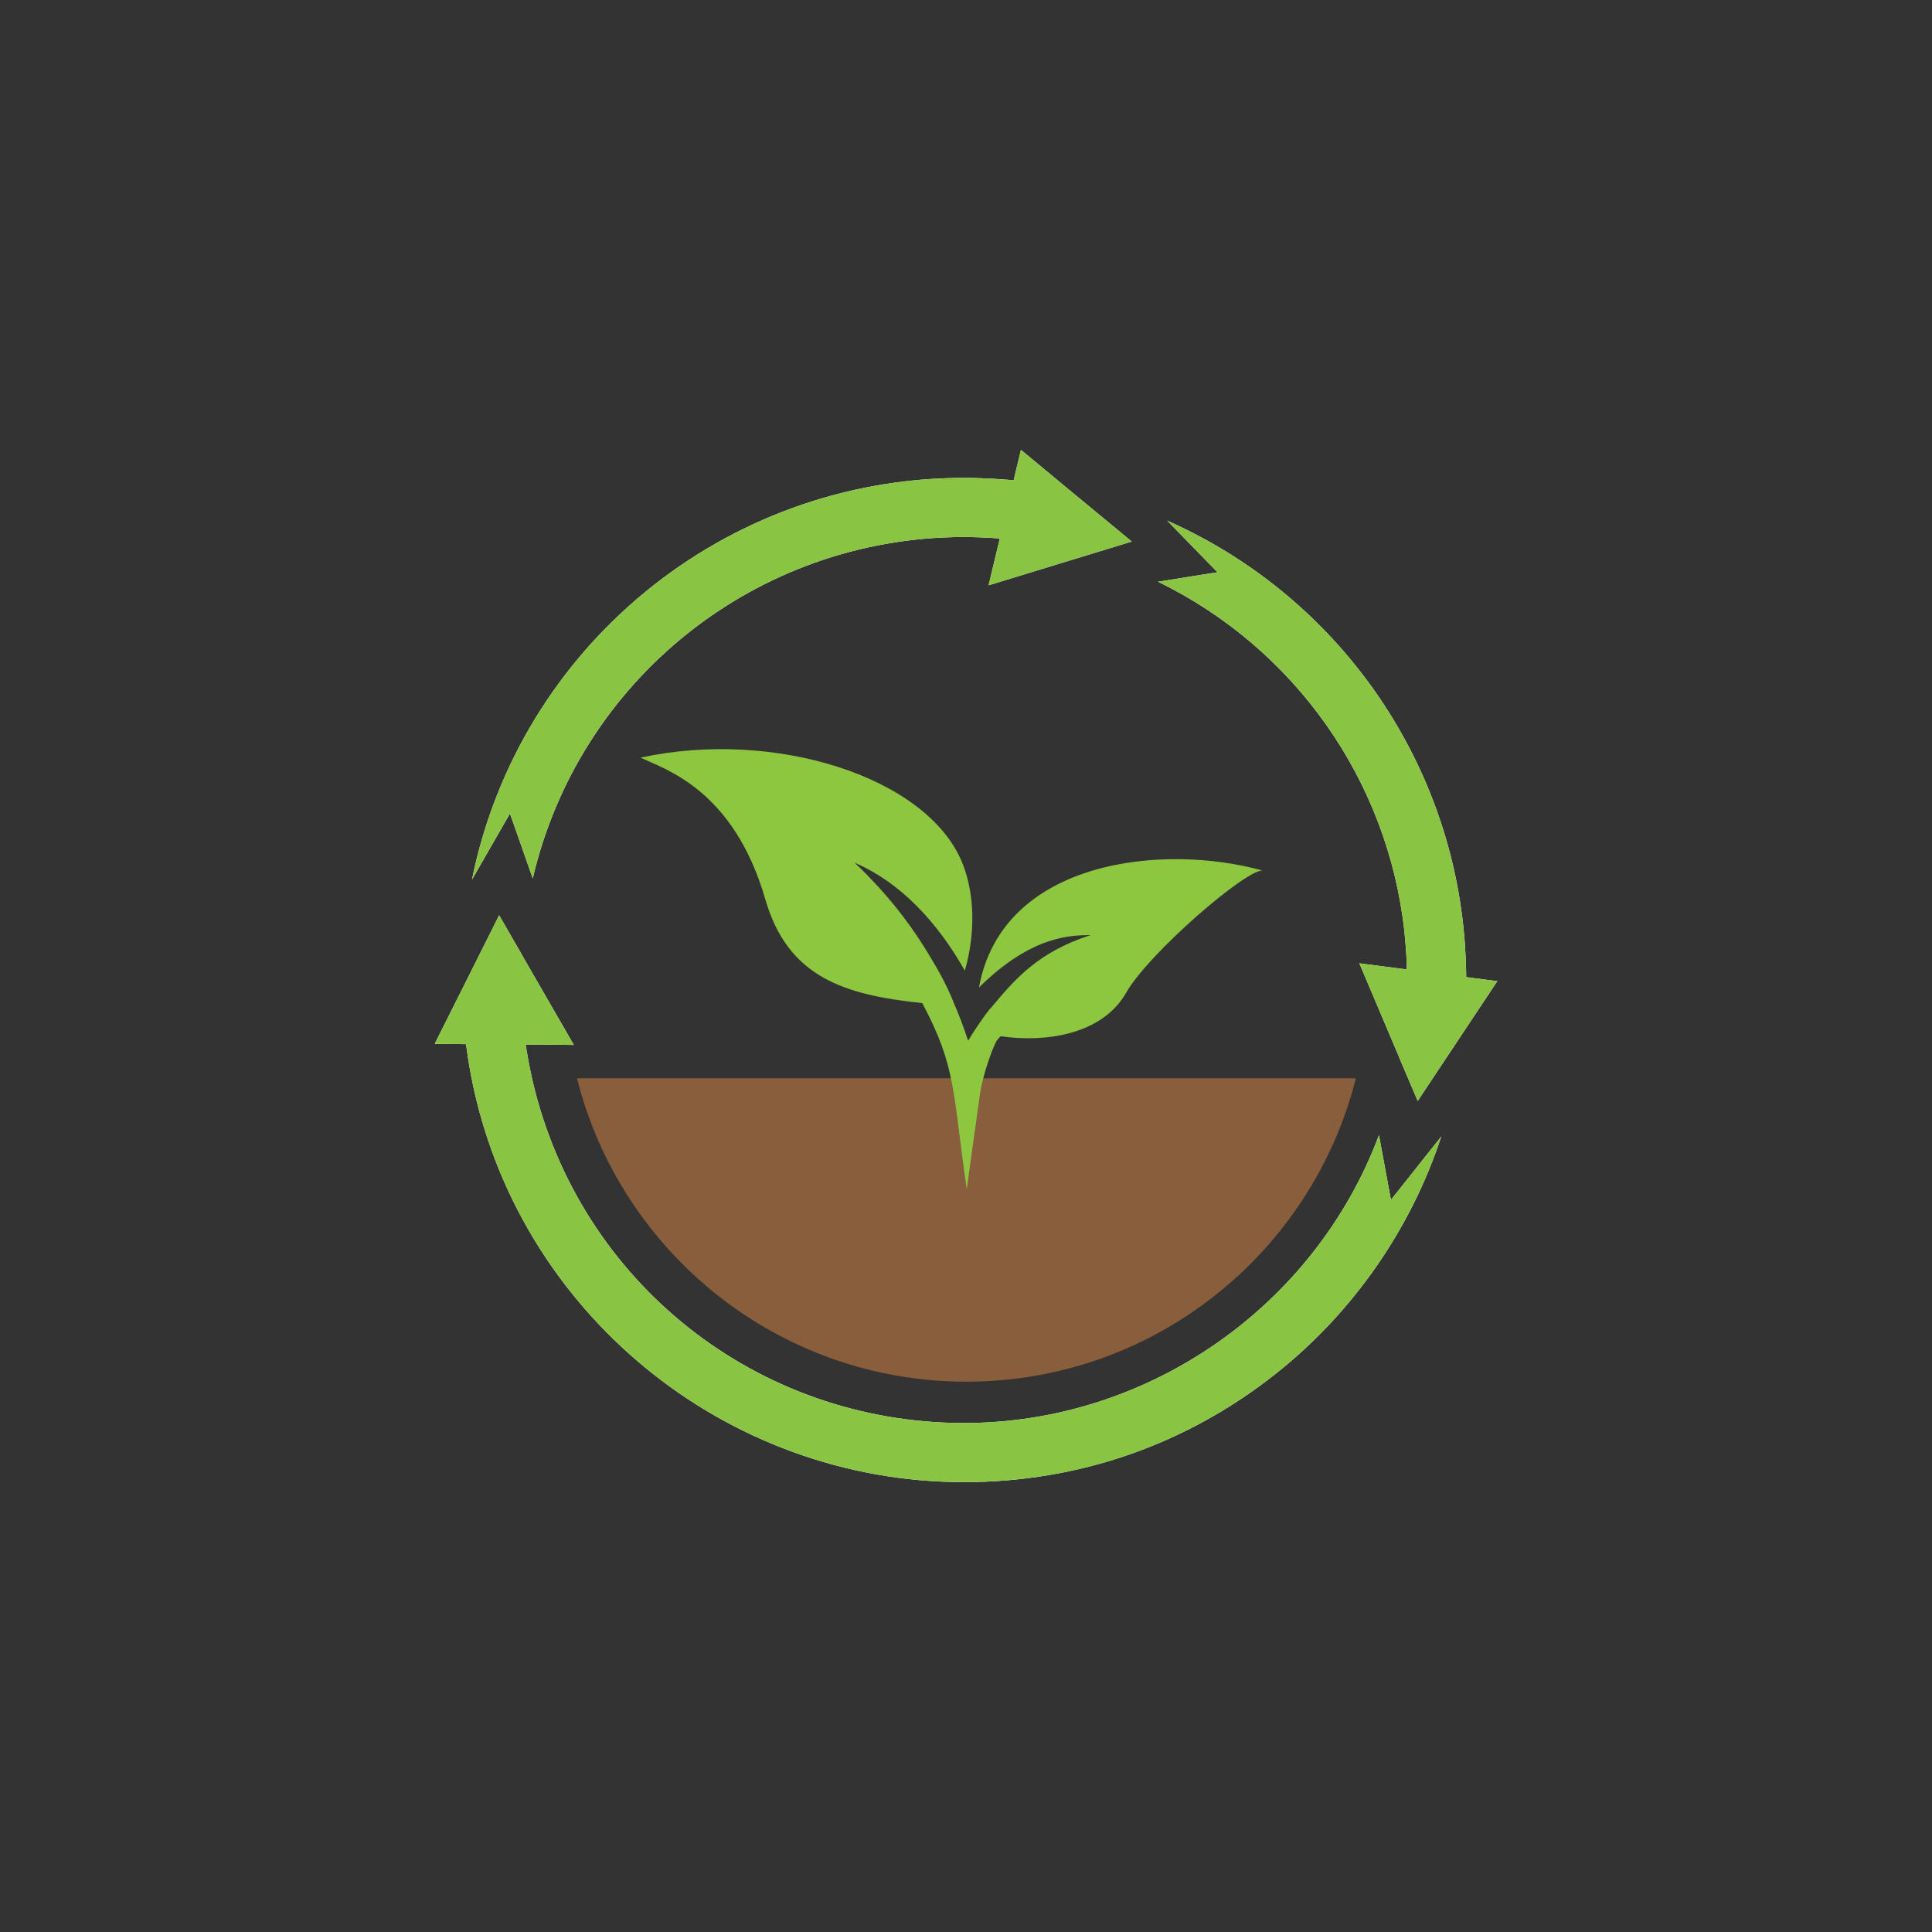 <svg version="1.2" xmlns="http://www.w3.org/2000/svg" viewBox="0 0 2000 2000" width="1000" height="1000">
	<rect x="0" y="0" width="2000" height="2000" fill="#333333" stroke="none"/>
	<title>72_MzAtMTBkZXNpZ25zLTE1-ai</title>
	<style>
		.s0 { fill: #ffffff } 
		.s1 { fill: #89c542 } 
		.s2 { fill: #895e3c } 
		.s3 { fill: #8dc63f } 
	</style>
	<g id="_Artboards_">
	</g>
	<g id="Layer 1">
		<g id="&lt;Group&gt;">
			<path id="&lt;Path&gt;" class="s0" d="m519.2 857.3l-30.6 53.3c48.5-239.9 260.3-415.9 509.4-415.9 5.6 0 10.9 0.1 16.4 0.3 8.9 0.3 18.4 0.8 28.2 1.6l6.8 0.5 1.5-6.6 6-24.8 46.9 38.9 67.8 56-47.1 14.4-101.1 30.9 9.4-39.3 2.2-9.2-9.5-0.6c-9-0.5-18.3-0.9-27.5-0.9h-1.7c-214.1 0.9-396.7 147.8-444.8 353.4l-17.8-50.7-5.8-16.4z"/>
			<path id="&lt;Path&gt;" class="s0" d="m1492 1176.5c-31.5 95.8-91.1 181.7-170.6 245-92.8 73.8-204.6 112.8-323.4 112.8-247.7 0-462.2-176.2-510-418.9-1.6-8.3-3.2-17.3-4.6-27.7l-1-6.8-6.9-0.1-25.5-0.2 27.5-54.8 39.2-78.3 23.6 40.9v0.1l1 1.8 52.7 91.4-40.3-0.4h-9.6l1.6 9.4c1.6 9.6 3.6 19.2 5.7 28.6 48.8 208.3 232.4 353.8 446.6 353.8 190.9 0 363.3-121.1 429.5-298l9.2 49.8 3.2 17.2 10.9-13.7z"/>
			<path id="&lt;Path&gt;" class="s0" d="m1550 1015.7l-33.9 51-48.5 73-18.7-43.9v-0.1l-0.6-1.5-41.1-97 39.9 5.2 9.3 1.2-0.3-9.5c-0.4-9.3-1.2-19.2-2.2-29.2-17-157.2-113.8-293.9-255.1-362.7l46.3-7.4 15.3-2.4-10.8-11-41.3-42.4c174.7 77.3 294.2 245.3 308.1 437.5 0.7 10.1 1.1 19.3 1.3 28.2l0.1 6.8 6.8 0.9z"/>
			<g id="&lt;Group&gt;">
				<g id="&lt;Group&gt;">
					<path id="&lt;Path&gt;" class="s1" d="m1550 1015.7l-33.9 51-48.5 73-18.7-43.9v-0.1l-0.6-1.5-41.1-97 39.9 5.2 9.3 1.2-0.3-9.5c-0.4-9.3-1.2-19.2-2.2-29.2-17-157.2-113.8-293.9-255.1-362.7l46.3-7.4 15.3-2.4-10.8-11-41.3-42.4c174.7 77.3 294.2 245.3 308.1 437.5 0.7 10.1 1.1 19.3 1.3 28.2l0.1 6.8 6.8 0.9z"/>
				</g>
				<g id="&lt;Group&gt;">
					<path id="&lt;Path&gt;" class="s1" d="m1492 1176.5c-31.5 95.8-91.1 181.7-170.6 245-92.8 73.8-204.6 112.8-323.4 112.8-247.7 0-462.2-176.2-510-418.9-1.6-8.3-3.2-17.3-4.6-27.7l-1-6.8-6.9-0.1-25.5-0.2 27.5-54.8 39.2-78.3 23.6 40.9v0.1l1 1.8 52.7 91.4-40.3-0.4h-9.6l1.6 9.4c1.6 9.6 3.6 19.2 5.7 28.6 48.8 208.3 232.4 353.8 446.6 353.8 190.9 0 363.3-121.1 429.5-298l9.2 49.8 3.2 17.2 10.9-13.7z"/>
				</g>
				<g id="&lt;Group&gt;">
					<path id="&lt;Path&gt;" class="s1" d="m1171.6 560.6l-47.1 14.4-101.1 30.9 9.4-39.3 2.2-9.2-9.5-0.6c-9-0.5-18.3-0.9-27.5-0.9h-1.7c-214.1 0.9-396.7 147.8-444.8 353.4l-17.8-50.7-5.8-16.4-8.7 15.1-30.6 53.3c48.5-239.9 260.3-415.9 509.4-415.9 5.6 0 10.9 0.1 16.4 0.3 8.9 0.3 18.4 0.8 28.2 1.6l6.8 0.5 1.5-6.6 6-24.8 46.9 38.9z"/>
				</g>
			</g>
			<g id="&lt;Group&gt;">
				<g id="&lt;Group&gt;">
					<path id="&lt;Path&gt;" class="s2" d="m597.3 1116.2c45.3 180.5 208.6 314.1 403.1 314.1 194.5 0 357.8-133.6 403.2-314.1z"/>
				</g>
			</g>
			<g id="&lt;Group&gt;">
				<g id="&lt;Group&gt;">
					<path id="&lt;Path&gt;" class="s3" d="m792.2 930.8c23.4 80.9 81.5 99.1 162.5 107.6 35.7 66.5 31.5 93.3 46.1 192.7 0 0 6-44.8 13.7-98.8 3-20.9 14.4-51.3 17.6-55.4 1.2-1.5 2.5-2.9 3.7-4.2 45.7 6.7 105.1-1.2 130.1-45.2 22.9-40.4 123.8-127.6 141.1-126.3-102-28.5-269.4-11.8-293.6 121.1 55.2-54.8 96.8-54 115.5-54.3-54.9 17.8-78.5 46-103.3 75.6l-0.1-0.1c-0.3 0.4-1 1.3-1.8 2.3q-4.1 5.1-7.3 9.8c-4.6 6.5-9.5 13.9-14.2 21.8q-6.7-20.6-15.3-40.3 0-0.1 0-0.1c-6-15.1-14.2-30.5-23.3-45.4-17.6-29.9-38.6-57.6-62.9-82.6-0.6-0.7-1.3-1.4-2-2.1-0.7-0.7-1.4-1.5-2.2-2.3-4.6-4.7-8.7-8.7-12-11.6 59.1 25.3 96.2 79.6 114.3 111.9 13.6-47.9 7.2-88-2.9-112.3-36.8-88.8-194.7-138.3-332.8-108.3 25 12 96.1 32.7 129.1 146.5z"/>
				</g>
			</g>
		</g>
	</g>
</svg>